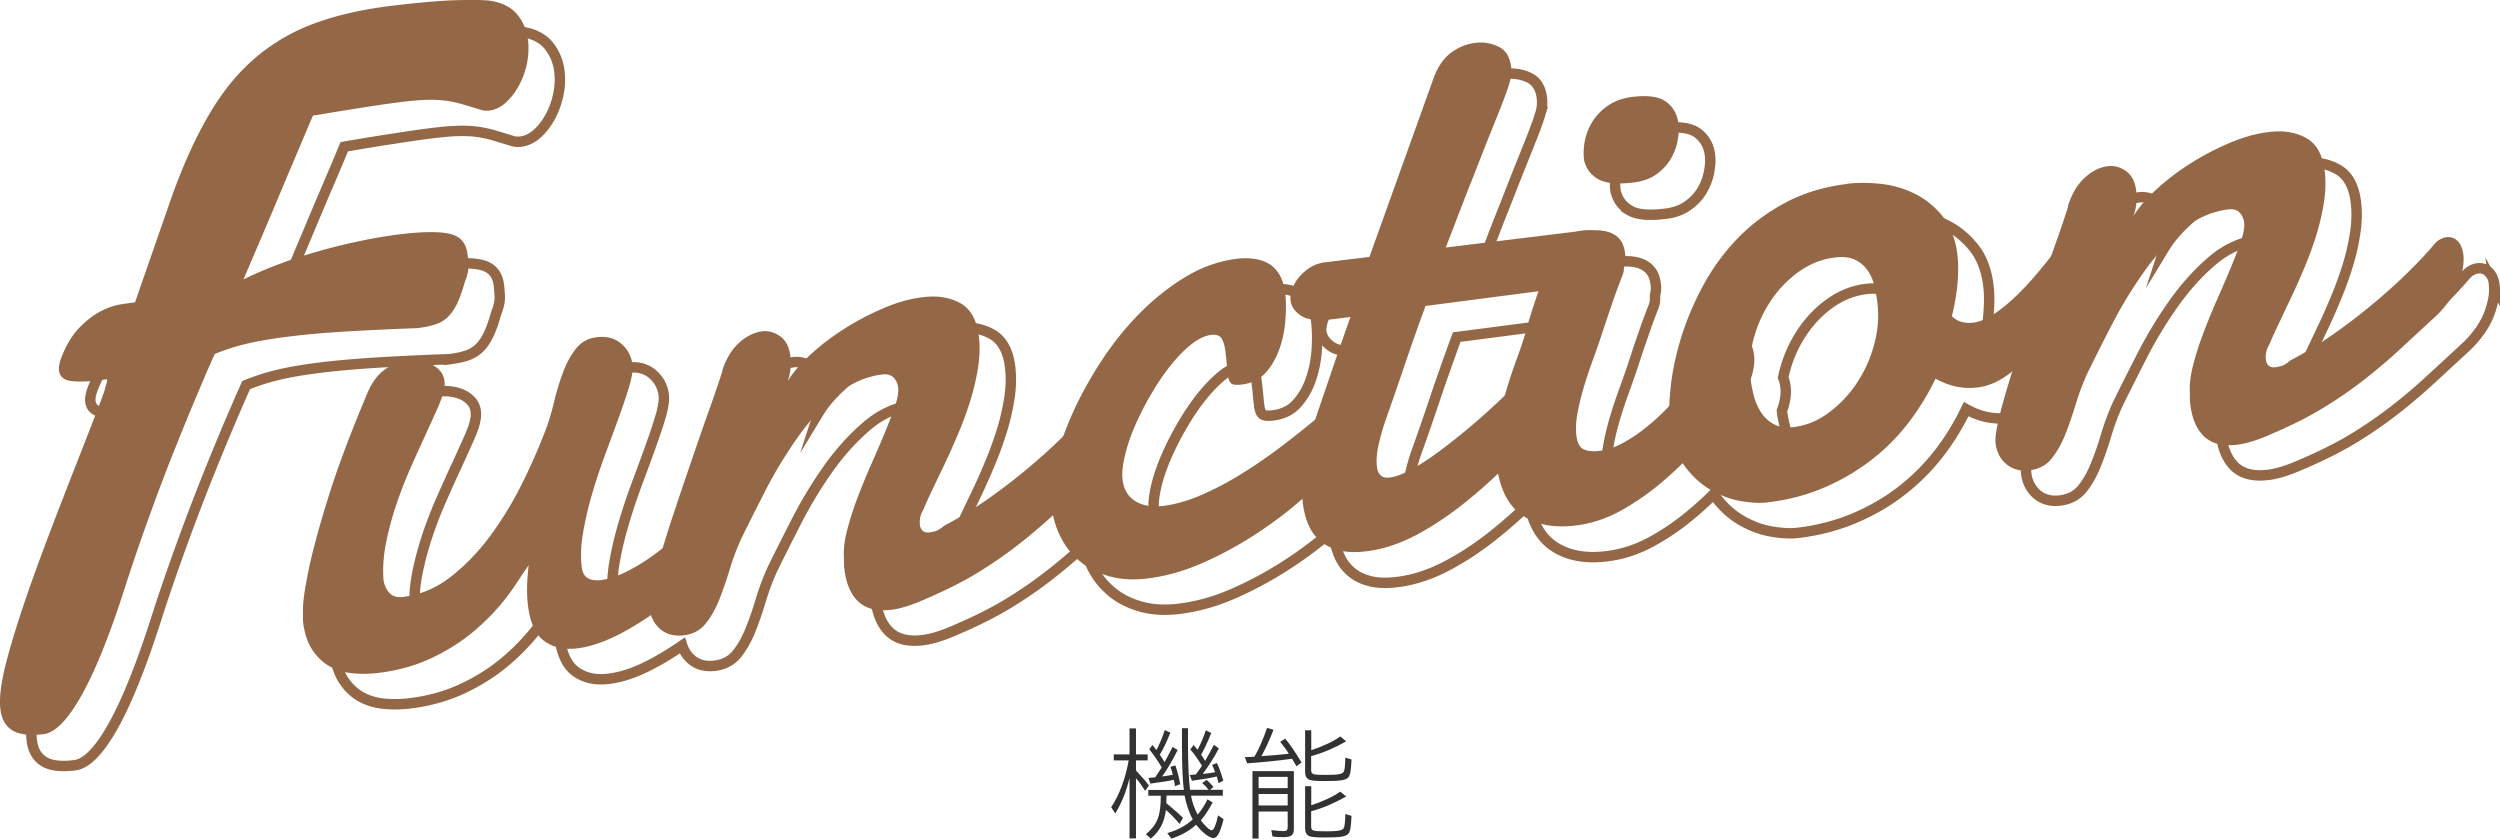 <svg id="_イヤー_2" xmlns="http://www.w3.org/2000/svg" viewBox="0 0 239.77 80.43"><defs><style>.cls-1{fill:#946847}.cls-2{fill:#323232}.cls-3{fill:none;stroke:#946847;stroke-miterlimit:10}</style></defs><g id="_イヤー_1-2"><path class="cls-3" d="M43.05 34.46c.64-.08 1.19-.19 1.66-.34.47-.15.88-.38 1.22-.7.34-.32.65-.75.91-1.29.26-.53.51-1.24.76-2.13.25-.62.36-1.16.33-1.61-.03-.45-.05-.8-.08-1.03-.13-1.08-.71-1.73-1.72-1.96-1.02-.23-2.63-.21-4.84.06-1.22.15-2.49.37-3.82.65-1.32.28-2.63.6-3.93.97-1.3.37-2.56.78-3.79 1.24-1.23.46-2.36.95-3.39 1.46.64-1.5 1.23-2.88 1.77-4.14.54-1.26 1.06-2.51 1.58-3.74.51-1.23 1.04-2.47 1.58-3.74a378.6 378.6 0 0 0 1.73-4.09c1.94-.33 3.58-.6 4.93-.8 1.35-.21 2.51-.38 3.5-.5.96-.12 1.77-.19 2.43-.21.66-.02 1.26 0 1.8.07s1.08.18 1.61.33c.54.16 1.14.34 1.82.55.25.09.53.11.85.07.55-.07 1.07-.32 1.57-.77.49-.44.91-.99 1.26-1.64.35-.65.6-1.35.76-2.11.16-.76.19-1.5.1-2.23a4.75 4.75 0 0 0-1.03-2.46c-.57-.71-1.46-1.16-2.67-1.33-.63-.07-1.71-.08-3.26-.04-1.54.04-3.59.22-6.15.54-2.79.34-5.25.9-7.36 1.68-2.12.78-4.01 1.87-5.66 3.29-1.66 1.41-3.13 3.2-4.41 5.37-1.29 2.16-2.49 4.81-3.61 7.92-.59 1.7-1.18 3.39-1.77 5.09-.59 1.7-1.18 3.39-1.77 5.09-.32.04-.78.1-1.37.19-.59.09-1.23.31-1.91.66-.68.35-1.36.87-2.04 1.56-.68.69-1.26 1.64-1.73 2.85-.2.53-.28.95-.24 1.27.07.58.45.92 1.14 1.01.69.09 1.59.07 2.69-.07l.79-.1c-.01.12-.02.19-.02.2 0 .02 0 .05-.01.09-.01.05-.03.12-.06.21s-.08.26-.14.5c-.06.21-.22.66-.48 1.34s-.57 1.51-.96 2.49c-.38.98-.81 2.07-1.28 3.28s-.95 2.45-1.45 3.72c-.49 1.27-.98 2.54-1.46 3.81s-.92 2.46-1.31 3.57c-1.07 3.02-1.89 5.58-2.44 7.67-.56 2.09-.77 3.69-.63 4.79.11.93.5 1.6 1.15 2.01.65.41 1.65.53 2.99.36 1.1-.14 2.32-1.38 3.64-3.72 1.32-2.35 2.72-5.82 4.19-10.43.68-2.12 1.44-4.34 2.28-6.66.84-2.32 1.67-4.51 2.49-6.57.82-2.06 1.58-3.9 2.27-5.52.69-1.62 1.21-2.8 1.55-3.56 1.04-.42 2.11-.76 3.22-1.02 1.11-.25 2.4-.47 3.88-.65 1.51-.19 3.26-.34 5.23-.47 1.98-.12 4.35-.24 7.11-.34ZM156.26 20.16c.71.43 1.86.54 3.47.34.85-.1 1.57-.36 2.15-.78.58-.41 1.03-.89 1.36-1.45.33-.55.55-1.14.67-1.75.12-.62.15-1.17.09-1.66-.11-.88-.5-1.57-1.16-2.08-.67-.51-1.75-.67-3.25-.49-.91.11-1.67.38-2.28.79s-1.12.91-1.49 1.48c-.38.57-.64 1.19-.78 1.85-.14.66-.18 1.29-.1 1.88.18.82.62 1.44 1.33 1.86Z"/><path class="cls-3" d="M239.24 27.35c-.06-.52-.24-.93-.53-1.23-.29-.31-.65-.43-1.09-.38-.18.02-.37.08-.57.19-.2.1-.39.26-.57.46-.67.79-1.5 1.69-2.52 2.69s-2.15 2.02-3.38 3.05a62.522 62.522 0 0 1-3.9 2.98c-1.37.96-2.71 1.78-4.05 2.46-.31.27-.58.44-.8.51-.23.07-.43.11-.61.13-.28.04-.5-.02-.65-.16a.839.839 0 0 1-.26-.52c-.07-.54.04-1.04.33-1.5.2-.5.48-1.13.85-1.89.36-.77.77-1.61 1.2-2.53.44-.92.88-1.9 1.31-2.94.44-1.04.82-2.09 1.15-3.15.33-1.06.57-2.12.73-3.16.16-1.04.18-2.03.07-2.96-.19-1.58-.79-2.64-1.79-3.18-1-.55-2.18-.74-3.55-.57-1.22.15-2.48.5-3.79 1.05s-2.57 1.21-3.77 1.98-2.29 1.59-3.26 2.49c-.97.89-1.69 1.74-2.17 2.53.15-.46.24-.9.27-1.29s.02-.76-.02-1.1c-.11-.88-.44-1.51-.98-1.91-.55-.39-1.13-.55-1.75-.47-.75.09-1.48.46-2.19 1.09-.71.64-1.25 1.54-1.63 2.72-.3.96-.7 2.12-1.18 3.49-.16.45-.32.91-.49 1.38l-.12.15c-.54.7-1.13 1.4-1.75 2.1s-1.25 1.35-1.89 1.92c-.64.58-1.27 1.06-1.89 1.45-.62.39-1.2.62-1.75.69-.39.05-.76.03-1.11-.06-.35-.09-.68-.27-.97-.55.28-1.14.46-2.21.55-3.24.08-1.02.08-1.92-.02-2.69-.18-1.5-.66-2.72-1.42-3.66-.76-.94-1.65-1.67-2.69-2.17-1.03-.5-2.13-.81-3.28-.94-1.16-.12-2.23-.12-3.21 0-2.27.28-4.3.9-6.07 1.87s-3.31 2.14-4.61 3.52c-1.3 1.38-2.38 2.89-3.24 4.53s-1.54 3.27-2.04 4.89c-.5 1.62-.82 3.18-.98 4.67-.07.68-.11 1.3-.12 1.89l-.04.04c-.7.73-1.42 1.39-2.16 1.98-.74.59-1.49 1.09-2.24 1.5-.75.41-1.49.66-2.21.74-.65.08-1.16.03-1.53-.15-.38-.18-.61-.61-.69-1.31-.08-.65-.04-1.37.11-2.18s.35-1.63.6-2.47c.25-.84.52-1.67.82-2.48.29-.81.56-1.56.79-2.24.19-.57.35-1.07.49-1.48.13-.41.27-.83.42-1.25.15-.42.3-.88.48-1.38.17-.49.4-1.1.68-1.81.1-.25.16-.49.17-.73v-.49c0-.04.03-.07.04-.11.05-.29.07-.58.03-.87-.07-.57-.23-1.01-.48-1.32-.25-.31-.57-.54-.97-.69-.4-.15-.86-.22-1.39-.22-.32 0-.66.02-1.01.05h-.24c-.05 0-.09.02-.14.03l-.32.03-12.64 1.55c.76-1.96 1.47-3.81 2.15-5.58.3-.75.61-1.52.92-2.32.31-.8.61-1.56.9-2.29.29-.73.57-1.42.83-2.07.26-.65.48-1.21.66-1.67.28-.72.5-1.34.66-1.87a3.7 3.7 0 0 0 .15-1.53c-.12-.96-.53-1.6-1.22-1.94a3.99 3.99 0 0 0-2.21-.36c-.83.1-1.6.41-2.31.93s-1.26 1.3-1.66 2.35l-6.19 17.25-4.19.51c-.6.07-1.11.25-1.55.54-.44.29-.8.62-1.08.98-.29.36-.49.74-.61 1.14-.12.4-.17.72-.14.98.07.59.41 1.09 1.01 1.49.6.4 1.62.51 3.07.33l1.67-.21c-.55 1.54-1.1 3.14-1.67 4.81-.57 1.67-1.14 3.35-1.72 5.05-.17.15-.33.28-.52.44-.92.76-1.94 1.56-3.07 2.4-1.13.85-2.31 1.65-3.54 2.4s-2.48 1.41-3.75 1.96-2.49.9-3.65 1.04c-1.09.13-1.98-.02-2.67-.46-.7-.44-1.1-1.11-1.21-2.02-.08-.62 0-1.39.21-2.31.21-.92.54-1.88.98-2.9.44-1.01.95-2.02 1.54-3.02.58-1 1.2-1.91 1.85-2.73.65-.81 1.31-1.49 1.99-2.04.68-.54 1.32-.85 1.91-.92.52-.06.86.06 1.03.37.17.31.28.69.34 1.16.05.41.1.85.14 1.3.04.45.08.8.11 1.03.05.39.15.65.31.79s.5.17 1.02.11c.96-.12 1.72-.5 2.3-1.15.58-.65 1.02-1.42 1.33-2.33.31-.9.49-1.85.56-2.84.06-.99.04-1.89-.05-2.69-.08-.65-.26-1.19-.54-1.63a2.89 2.89 0 0 0-1.03-1 4.05 4.05 0 0 0-1.39-.44c-.52-.07-1.06-.07-1.63 0-1.68.21-3.3.77-4.85 1.7-1.55.93-3.01 2.08-4.38 3.45-1.37 1.38-2.6 2.91-3.71 4.59a35.425 35.425 0 0 0-2.8 5.07c-.33.72-.61 1.43-.86 2.14-.06.06-.11.12-.17.18-1.02 1-2.15 2.02-3.38 3.05a62.522 62.522 0 0 1-3.9 2.98c-1.37.96-2.71 1.78-4.05 2.46-.31.27-.58.44-.8.51-.23.07-.43.11-.61.13-.28.04-.5-.02-.65-.16a.839.839 0 0 1-.26-.52c-.07-.54.04-1.04.33-1.5.2-.5.48-1.13.85-1.89.36-.77.77-1.61 1.21-2.53.44-.92.88-1.9 1.31-2.94.44-1.04.82-2.09 1.15-3.15.33-1.06.57-2.12.73-3.16s.18-2.03.07-2.96c-.19-1.58-.79-2.64-1.79-3.18-1-.55-2.18-.73-3.55-.57-1.22.15-2.48.5-3.79 1.05s-2.57 1.21-3.77 1.98-2.29 1.59-3.26 2.49c-.97.89-1.69 1.74-2.17 2.53.15-.46.24-.9.27-1.29.03-.4.02-.76-.02-1.1-.11-.88-.44-1.51-.98-1.91s-1.13-.55-1.75-.47c-.75.09-1.48.46-2.19 1.1s-1.25 1.54-1.63 2.72c-.3.96-.7 2.12-1.19 3.49s-1 2.83-1.53 4.38c-.53 1.55-1.06 3.11-1.59 4.68-.53 1.57-1 3.04-1.41 4.4-1.01.79-1.99 1.46-2.95 1.98-1.13.61-2.1.97-2.9 1.06-1.14.14-1.76-.25-1.88-1.19-.12-1.01-.08-2.12.12-3.34.2-1.22.5-2.47.88-3.77.38-1.29.81-2.57 1.28-3.84.47-1.26.91-2.45 1.31-3.57.4-1.11.73-2.09.98-2.95.25-.86.34-1.52.29-1.98-.1-.83-.46-1.5-1.08-2.03-.62-.53-1.39-.73-2.32-.62-.85.1-1.53.48-2.03 1.11-.5.64-.92 1.41-1.25 2.32-.33.91-.63 1.89-.88 2.94s-.57 2.05-.95 2.99a56.84 56.84 0 0 1-2.08 4.68c-.85 1.72-1.84 3.35-2.96 4.89a20.344 20.344 0 0 1-3.8 3.99c-1.41 1.12-2.96 1.78-4.64 1.99-.59.07-1.04-.07-1.35-.42-.31-.36-.49-.77-.54-1.23-.08-1.12 0-2.29.24-3.51.24-1.22.57-2.44.97-3.64s.86-2.38 1.36-3.51c.5-1.14.98-2.2 1.44-3.19.46-.99.85-1.86 1.19-2.63.34-.76.55-1.37.62-1.83.05-.24.06-.49.03-.75-.05-.39-.19-.72-.44-.99-.24-.27-.54-.48-.9-.64-.36-.15-.74-.25-1.14-.29-.4-.04-.78-.04-1.14 0-.83.1-1.57.41-2.23.92-.66.51-1.2 1.29-1.62 2.34-1.66 3.98-2.92 7.35-3.76 10.1-.84 2.75-1.44 4.99-1.8 6.69-.35 1.71-.54 2.95-.54 3.73 0 .78-.01 1.18 0 1.2.14 1.11.43 2.01.88 2.7.45.69 1 1.22 1.65 1.59.65.37 1.38.59 2.19.68.81.08 1.64.07 2.5-.03 1.89-.23 3.6-.71 5.14-1.44 1.54-.73 2.9-1.6 4.09-2.61 1.19-1.01 2.22-2.1 3.1-3.25.88-1.16 1.6-2.28 2.14-3.37-.22 1.63-.26 3.04-.11 4.22.21 1.68.74 2.82 1.6 3.42.86.6 1.91.83 3.15.67 1.24-.15 2.6-.61 4.08-1.39.98-.51 1.97-1.12 2.96-1.8.17.53.46.98.89 1.35.59.5 1.33.7 2.24.59.88-.11 1.58-.48 2.09-1.1.51-.63.95-1.39 1.31-2.29.36-.9.7-1.86 1-2.88.31-1.02.67-1.99 1.08-2.91.67-1.37 1.45-2.92 2.34-4.66.89-1.74 1.89-3.4 3.01-4.99 1.12-1.59 2.36-2.97 3.72-4.14 1.37-1.17 2.88-1.85 4.53-2.05.44-.05.79.04 1.04.29.25.25.4.56.45.95.05.44-.04 1.03-.29 1.77-.25.74-.57 1.59-.97 2.54-.39.95-.83 1.96-1.3 3.03-.47 1.07-.91 2.14-1.32 3.21-.41 1.07-.74 2.11-1 3.11s-.36 1.91-.32 2.71c0 .21 0 .4.01.57 0 .17.02.35.04.53.17 1.37.62 2.4 1.34 3.08.73.68 1.78.94 3.15.78.46-.06.97-.17 1.51-.34s1.14-.4 1.78-.69c1.89-.81 3.53-1.63 4.91-2.47 1.38-.84 2.66-1.72 3.85-2.64 1.19-.92 2.34-1.89 3.46-2.92l.04-.04c.16.78.42 1.52.79 2.22.48.91 1.11 1.68 1.9 2.31.78.63 1.71 1.08 2.79 1.37 1.07.29 2.27.35 3.58.19 1.73-.21 3.46-.69 5.17-1.44 1.72-.75 3.36-1.63 4.93-2.63 1.57-1 3.02-2.08 4.37-3.23.11-.09.21-.19.32-.28a7.438 7.438 0 0 0 .56 2.45c.26.61.63 1.13 1.12 1.55.48.43 1.09.73 1.82.92.73.19 1.61.22 2.65.09 1.55-.19 3.12-.7 4.69-1.52 1.58-.82 3.15-1.86 4.71-3.12 1.08-.87 2.16-1.82 3.24-2.85.36 1.86 1.12 3.2 2.3 4.02 1.33.92 3.05 1.26 5.14 1 1.47-.18 2.9-.64 4.28-1.39 1.38-.75 2.73-1.68 4.04-2.8.66-.56 1.31-1.15 1.94-1.78.05.07.08.14.13.21.73.99 1.56 1.76 2.51 2.31.95.55 1.91.91 2.91 1.08.99.17 1.85.21 2.57.12 1.91-.23 3.69-.7 5.32-1.38 1.63-.69 3.13-1.54 4.48-2.58 1.35-1.03 2.55-2.22 3.6-3.55 1.04-1.33 1.94-2.78 2.69-4.35.7.39 1.38.64 2.04.77.66.13 1.32.15 2 .07.98-.12 1.93-.51 2.85-1.18.16-.12.32-.26.48-.39-.12.37-.24.76-.35 1.12-.41 1.36-.74 2.56-.98 3.58-.24 1.03-.33 1.76-.28 2.2.1.83.45 1.49 1.03 2 .59.5 1.33.7 2.24.59.88-.11 1.58-.48 2.09-1.1.51-.63.95-1.39 1.31-2.29.36-.9.7-1.86 1-2.88s.67-1.99 1.08-2.91c.67-1.37 1.45-2.92 2.34-4.66s1.89-3.4 3.01-4.99c1.12-1.59 2.36-2.97 3.72-4.14 1.37-1.17 2.88-1.85 4.53-2.05.44-.05.79.04 1.04.29.25.24.4.56.45.95.05.44-.05 1.03-.29 1.77-.25.74-.57 1.59-.97 2.54-.39.95-.83 1.96-1.3 3.03-.47 1.07-.91 2.14-1.32 3.21-.41 1.07-.74 2.11-1 3.11s-.36 1.91-.32 2.71v.57c0 .17.02.35.04.53.17 1.37.62 2.4 1.34 3.08.73.68 1.77.94 3.15.78.46-.06.97-.17 1.51-.34s1.14-.4 1.79-.69c1.89-.81 3.53-1.63 4.91-2.47 1.38-.84 2.66-1.72 3.85-2.64 1.19-.92 2.34-1.89 3.46-2.92s2.35-2.16 3.69-3.41c.98-.99 1.66-2 2.05-3.05.38-1.04.53-1.97.43-2.77Zm-95.65 16.92c-.98.82-1.91 1.55-2.8 2.19-.89.65-1.73 1.18-2.52 1.61-.79.42-1.45.67-2 .74-.39.05-.68-.02-.87-.21-.19-.19-.31-.46-.36-.82-.08-.62-.02-1.36.18-2.21.2-.85.41-1.61.65-2.26.57-1.59 1.17-3.32 1.8-5.2.63-1.88 1.32-3.8 2.04-5.78l10.86-1.41c-.21.6-.41 1.19-.6 1.77-.24.74-.4 1.28-.49 1.63-.25.95-.57 1.95-.97 3.01-.4 1.06-.76 2.15-1.09 3.28-.03.09-.05.19-.07.28-.3.29-.6.57-.91.86-.93.86-1.88 1.7-2.86 2.52Zm39.17-8.25c-.36 1.36-.91 2.6-1.67 3.73-.75 1.13-1.65 2.08-2.7 2.85-1.05.77-2.17 1.23-3.35 1.38-.78.1-1.42 0-1.92-.28a3.4 3.4 0 0 1-1.22-1.13c-.31-.47-.54-1-.69-1.57-.15-.57-.25-1.1-.31-1.59v-.02c.04-.12.09-.23.13-.35.21-.71.29-1.36.21-1.96-.04-.32-.11-.6-.22-.85.05-.26.1-.52.18-.77.36-1.32.92-2.53 1.66-3.63.74-1.1 1.64-2.03 2.69-2.77 1.05-.74 2.18-1.19 3.4-1.34.8-.1 1.45-.03 1.95.21s.9.58 1.21 1.01c.3.43.52.93.65 1.47.13.55.23 1.08.29 1.6.16 1.32.06 2.66-.29 4.01Z"/><path class="cls-1" d="M44.59 27.01c-.25.89-.5 1.6-.76 2.13-.26.53-.56.96-.91 1.29-.34.32-.75.56-1.22.7-.47.15-1.02.26-1.66.34-2.76.1-5.13.22-7.11.34-1.98.12-3.72.28-5.23.47-1.48.18-2.78.4-3.88.65-1.11.25-2.18.59-3.22 1.02-.35.75-.87 1.94-1.55 3.56-.69 1.62-1.44 3.46-2.27 5.52-.83 2.07-1.66 4.26-2.49 6.57-.84 2.32-1.6 4.54-2.28 6.66-1.47 4.61-2.87 8.08-4.19 10.43-1.32 2.35-2.53 3.59-3.64 3.72-1.34.16-2.33.04-2.99-.36-.66-.41-1.04-1.08-1.15-2.01-.14-1.11.07-2.7.63-4.79.55-2.09 1.37-4.65 2.44-7.67.4-1.11.83-2.3 1.31-3.57.48-1.27.96-2.54 1.46-3.81.49-1.27.97-2.51 1.45-3.72.47-1.21.9-2.3 1.28-3.28s.7-1.8.96-2.49.42-1.13.48-1.34c.06-.24.1-.41.14-.5.03-.09.05-.16.06-.21 0-.04.01-.08.01-.09 0-.01 0-.08.02-.2l-.79.1c-1.11.14-2 .16-2.69.07s-1.07-.43-1.14-1.01c-.04-.32.04-.74.24-1.27.47-1.21 1.05-2.16 1.73-2.85.68-.69 1.36-1.21 2.04-1.56.68-.35 1.32-.57 1.91-.66.59-.09 1.05-.15 1.37-.19.59-1.7 1.18-3.39 1.77-5.09.59-1.7 1.18-3.39 1.77-5.09 1.12-3.12 2.33-5.76 3.61-7.92 1.28-2.17 2.75-3.96 4.41-5.37 1.66-1.41 3.54-2.51 5.66-3.29C32.29 1.46 34.74.9 37.53.56c2.56-.31 4.61-.49 6.15-.54 1.55-.04 2.63-.03 3.26.04 1.2.18 2.09.62 2.67 1.33.58.71.92 1.53 1.03 2.46.09.73.05 1.47-.1 2.23a7.8 7.8 0 0 1-.76 2.11c-.35.65-.77 1.19-1.26 1.64-.49.44-1.01.7-1.57.77-.32.04-.6.01-.85-.07-.68-.21-1.28-.4-1.82-.55-.54-.15-1.07-.27-1.61-.33-.54-.07-1.14-.09-1.8-.07-.66.02-1.47.09-2.43.21-.99.12-2.16.29-3.5.5-1.35.21-2.99.48-4.93.8-.62 1.46-1.2 2.83-1.73 4.09-.54 1.26-1.06 2.51-1.58 3.74-.51 1.23-1.04 2.47-1.58 3.74-.54 1.26-1.13 2.64-1.77 4.14 1.03-.51 2.16-1 3.39-1.46 1.23-.46 2.49-.87 3.79-1.24 1.3-.37 2.61-.69 3.93-.97 1.32-.28 2.6-.5 3.82-.65 2.21-.27 3.82-.29 4.84-.06 1.02.23 1.59.88 1.72 1.96.03.23.06.58.08 1.03.03.46-.08.99-.33 1.61Z"/><path class="cls-1" d="M71.7 49.78c-.98 1.43-2.15 2.86-3.51 4.27a40.34 40.34 0 0 1-4.27 3.85c-1.49 1.15-2.97 2.12-4.45 2.89s-2.84 1.23-4.08 1.39c-1.24.15-2.29-.07-3.15-.67-.86-.6-1.39-1.74-1.6-3.42-.15-1.19-.11-2.6.11-4.22-.55 1.09-1.26 2.21-2.14 3.37-.88 1.16-1.92 2.24-3.1 3.25-1.19 1.01-2.55 1.88-4.09 2.61s-3.25 1.21-5.14 1.44c-.85.1-1.68.11-2.5.03-.81-.08-1.54-.31-2.19-.68-.65-.37-1.2-.9-1.65-1.59-.45-.69-.75-1.59-.88-2.7v-1.2c0-.77.19-2.02.54-3.73.35-1.71.95-3.94 1.8-6.69.84-2.75 2.09-6.12 3.76-10.1.42-1.05.96-1.83 1.62-2.34.66-.51 1.4-.82 2.23-.92.36-.04.74-.04 1.14 0 .4.04.78.14 1.14.29.36.15.66.37.9.64s.39.6.44.99c.03.26.02.51-.03.75-.08.46-.28 1.06-.62 1.83-.34.76-.74 1.64-1.19 2.63-.46.99-.94 2.05-1.44 3.19-.5 1.14-.96 2.31-1.36 3.51s-.73 2.42-.97 3.64c-.24 1.22-.32 2.39-.24 3.51.06.46.24.88.54 1.23.31.36.76.5 1.35.42 1.68-.21 3.23-.87 4.64-1.99 1.41-1.12 2.68-2.45 3.8-3.99 1.12-1.54 2.11-3.17 2.96-4.89a56.84 56.84 0 0 0 2.08-4.68c.38-.94.7-1.94.95-2.99.25-1.05.54-2.04.88-2.94.33-.91.75-1.68 1.25-2.32.5-.64 1.17-1.01 2.03-1.11.93-.11 1.7.09 2.32.62.62.53.98 1.21 1.08 2.03.06.46-.04 1.13-.29 1.98-.25.86-.58 1.84-.98 2.95s-.84 2.3-1.31 3.57c-.47 1.27-.9 2.54-1.28 3.84a33.4 33.4 0 0 0-.88 3.77c-.21 1.22-.25 2.33-.12 3.34.12.93.74 1.33 1.88 1.19.8-.1 1.77-.45 2.9-1.06s2.3-1.42 3.5-2.42 2.39-2.15 3.55-3.45c1.17-1.3 2.17-2.67 3.02-4.11l1.04 5.22Z"/><path class="cls-1" d="M69.25 35.6c.38-1.17.92-2.08 1.63-2.72s1.44-1 2.19-1.1c.62-.08 1.2.08 1.75.47s.88 1.03.98 1.91c.04.34.05.7.02 1.1-.03.4-.12.83-.27 1.29.48-.79 1.2-1.64 2.17-2.53.97-.89 2.05-1.72 3.26-2.49s2.46-1.42 3.77-1.98 2.57-.91 3.79-1.05c1.37-.17 2.55.02 3.55.57 1 .55 1.59 1.61 1.79 3.18.11.93.09 1.92-.07 2.96s-.41 2.1-.73 3.16c-.33 1.06-.71 2.11-1.15 3.15-.44 1.04-.87 2.02-1.31 2.94-.44.92-.84 1.76-1.21 2.53-.37.77-.65 1.4-.85 1.89-.29.46-.39.95-.33 1.5.03.21.11.38.26.52.15.14.36.19.65.16.18-.02.39-.07.61-.13.23-.07.5-.24.8-.51 1.33-.69 2.68-1.51 4.05-2.46 1.36-.95 2.67-1.95 3.9-2.98 1.24-1.03 2.37-2.05 3.38-3.05 1.02-1 1.86-1.9 2.52-2.69.18-.21.38-.36.57-.46.2-.1.39-.17.57-.19.44-.05.8.07 1.09.38.29.31.46.72.53 1.23.1.8-.04 1.72-.43 2.77-.38 1.04-1.07 2.06-2.05 3.04-1.34 1.24-2.58 2.38-3.69 3.41-1.12 1.03-2.27 2-3.46 2.92-1.19.92-2.47 1.8-3.85 2.64-1.38.84-3.02 1.66-4.91 2.47-.65.29-1.24.52-1.78.69-.54.17-1.05.29-1.51.34-1.37.17-2.42-.09-3.15-.78-.73-.68-1.17-1.71-1.34-3.08-.02-.18-.04-.36-.04-.53 0-.17-.01-.36-.01-.57-.05-.81.06-1.71.32-2.71s.59-2.04 1-3.11c.41-1.07.84-2.14 1.32-3.21.47-1.07.91-2.08 1.3-3.03.39-.95.72-1.8.97-2.54s.35-1.33.29-1.77c-.05-.39-.2-.7-.45-.95-.25-.24-.6-.34-1.04-.29-1.65.2-3.16.89-4.53 2.05a21.559 21.559 0 0 0-3.72 4.14 42.092 42.092 0 0 0-3.01 4.99c-.89 1.74-1.67 3.29-2.34 4.66-.41.92-.77 1.88-1.08 2.91-.31 1.02-.64 1.98-1 2.88-.36.9-.8 1.66-1.31 2.29-.51.63-1.21 1-2.09 1.1-.91.11-1.65-.09-2.24-.59-.59-.5-.93-1.17-1.03-2-.05-.44.04-1.17.28-2.2.24-1.03.57-2.22.98-3.58.41-1.36.88-2.83 1.41-4.4.53-1.57 1.06-3.13 1.59-4.68.53-1.55 1.04-3.01 1.53-4.38s.88-2.54 1.19-3.49Z"/><path class="cls-1" d="M123.24 27.87c.1.8.12 1.7.05 2.69-.06.99-.25 1.94-.56 2.84-.31.9-.75 1.68-1.33 2.33-.58.65-1.34 1.03-2.3 1.15-.52.06-.86.03-1.02-.11s-.27-.4-.31-.79c-.03-.23-.06-.58-.11-1.03-.04-.45-.09-.89-.14-1.3-.06-.47-.17-.85-.34-1.16-.17-.31-.51-.43-1.03-.37-.59.07-1.23.38-1.91.92-.68.54-1.34 1.22-1.99 2.04-.65.81-1.26 1.72-1.85 2.73-.59 1-1.1 2.01-1.54 3.02a16.53 16.53 0 0 0-.98 2.9c-.22.92-.29 1.69-.21 2.31.11.91.51 1.58 1.21 2.02.7.44 1.59.59 2.67.46 1.16-.14 2.38-.49 3.65-1.04s2.52-1.2 3.75-1.96 2.41-1.56 3.54-2.4a99.94 99.94 0 0 0 3.07-2.4c.92-.75 1.68-1.4 2.3-1.94.62-.53 1.02-.87 1.21-.99.39-.26.76-.41 1.12-.45.31-.04.58 0 .82.12s.43.26.58.44c.15.18.27.38.35.59.08.21.13.4.15.55.03.23.04.51.02.84-.01.33-.16.72-.45 1.18-.11.17-.48.62-1.12 1.34-.63.72-1.46 1.58-2.48 2.57-1.02.99-2.2 2.06-3.54 3.21s-2.8 2.23-4.37 3.23a34.747 34.747 0 0 1-4.93 2.63c-1.72.75-3.44 1.23-5.17 1.44-1.32.16-2.51.1-3.58-.19-1.07-.29-2-.74-2.79-1.37a7.015 7.015 0 0 1-1.9-2.31c-.48-.91-.78-1.9-.91-2.96-.14-1.16-.04-2.54.32-4.11.36-1.58.92-3.21 1.68-4.91.76-1.69 1.7-3.38 2.8-5.07 1.11-1.68 2.34-3.21 3.71-4.59 1.37-1.37 2.83-2.52 4.38-3.45 1.55-.92 3.17-1.49 4.85-1.7.57-.07 1.11-.07 1.63 0 .52.07.98.21 1.39.44.41.22.75.56 1.03 1 .28.44.46.98.54 1.63Z"/><path class="cls-1" d="M136.73 29.32c-.73 1.98-1.41 3.91-2.04 5.78-.64 1.88-1.24 3.61-1.8 5.2-.23.66-.45 1.41-.65 2.26-.2.85-.26 1.59-.18 2.21.04.36.16.64.36.82.19.19.48.26.87.21.54-.07 1.21-.31 2-.74.79-.42 1.63-.96 2.52-1.61.89-.65 1.82-1.38 2.8-2.19.98-.81 1.93-1.65 2.86-2.52.93-.86 1.81-1.72 2.66-2.57.84-.85 1.58-1.63 2.23-2.34.38-.33.75-.53 1.11-.57.44-.05.83.09 1.16.45.33.35.54.83.61 1.42.07.6 0 1.22-.2 1.87-.21.66-.65 1.33-1.33 2.01a99.302 99.302 0 0 1-4.57 4.97c-1.55 1.58-3.11 3-4.67 4.25-1.57 1.25-3.14 2.29-4.71 3.12-1.58.82-3.14 1.33-4.69 1.52-1.03.13-1.92.1-2.65-.09s-1.34-.49-1.82-.92a4.15 4.15 0 0 1-1.12-1.55c-.26-.61-.43-1.28-.52-2-.16-1.29-.11-2.66.16-4.11.27-1.45.61-2.76 1.01-3.94.58-1.7 1.15-3.38 1.72-5.05.57-1.67 1.12-3.27 1.67-4.81l-1.67.21c-1.45.18-2.47.07-3.07-.33-.6-.4-.94-.89-1.01-1.49-.03-.26.01-.59.14-.98.12-.39.32-.77.61-1.14.28-.36.64-.69 1.08-.98.44-.29.95-.47 1.55-.54l4.19-.51 6.19-17.25c.4-1.04.95-1.83 1.66-2.35s1.48-.83 2.31-.93c.78-.1 1.51.03 2.21.36.7.33 1.1.98 1.22 1.94.06.49.01 1-.15 1.53s-.38 1.16-.66 1.87c-.18.47-.4 1.03-.66 1.67-.26.65-.54 1.34-.83 2.07-.29.73-.59 1.5-.9 2.29-.31.8-.61 1.57-.92 2.32-.68 1.76-1.39 3.62-2.15 5.58l12.64-1.55c.62-.08 1.19-.11 1.72-.11.52 0 .99.08 1.39.22.4.15.72.38.97.69.25.31.41.75.48 1.32.04.29.02.57-.03.87-.06.3-.19.57-.41.84-.22.26-.53.5-.94.71-.41.21-.94.38-1.61.51l-16.11 2.1Z"/><path class="cls-1" d="M148.73 24.54c.35-.78.79-1.36 1.32-1.74.53-.38 1.09-.61 1.69-.68.98-.12 1.87.09 2.66.64s1.24 1.31 1.36 2.29c0 .24 0 .47-.01.71s-.07.48-.17.73c-.28.72-.51 1.32-.68 1.81-.18.49-.33.95-.48 1.38-.14.43-.28.84-.42 1.25-.13.41-.3.9-.49 1.48-.23.68-.49 1.43-.79 2.24-.29.81-.57 1.64-.82 2.48-.25.84-.45 1.67-.6 2.47-.15.8-.19 1.53-.11 2.18.09.7.32 1.14.69 1.31.38.18.89.23 1.53.15.72-.09 1.46-.34 2.21-.74.75-.41 1.5-.9 2.24-1.5.74-.59 1.46-1.25 2.16-1.98.7-.73 1.35-1.46 1.96-2.19.6-.73 1.16-1.43 1.67-2.09.51-.67.93-1.26 1.26-1.77.46-.55.94-.86 1.46-.93.46-.06.87.1 1.22.48s.56.89.64 1.53c.07.6 0 1.25-.21 1.96s-.62 1.4-1.22 2.08a80.93 80.93 0 0 1-3.56 4.35 35.59 35.59 0 0 1-3.81 3.77 24.262 24.262 0 0 1-4.04 2.8c-1.38.75-2.8 1.21-4.28 1.39-2.09.26-3.81-.08-5.14-1s-2.14-2.53-2.42-4.8c-.15-1.19-.12-2.37.08-3.55.2-1.18.46-2.33.79-3.46s.7-2.22 1.09-3.28c.39-1.06.72-2.06.97-3.01.09-.35.25-.9.49-1.63.24-.74.49-1.49.77-2.26.31-.9.64-1.86.98-2.88Zm3.19-9.25c-.07-.6-.04-1.22.1-1.88a5.294 5.294 0 0 1 2.27-3.33c.62-.41 1.38-.68 2.28-.79 1.5-.18 2.58-.02 3.25.49.67.51 1.05 1.2 1.16 2.08.06.49.03 1.05-.09 1.66-.12.62-.34 1.2-.67 1.75s-.78 1.03-1.36 1.45c-.58.41-1.29.67-2.15.78-1.6.2-2.76.08-3.47-.34-.71-.42-1.15-1.04-1.33-1.86Z"/><path class="cls-1" d="M177.13 17.63c.98-.12 2.05-.12 3.21 0 1.16.12 2.25.43 3.28.94 1.03.5 1.93 1.23 2.69 2.17s1.23 2.17 1.42 3.66c.09.78.1 1.67.02 2.69s-.27 2.1-.55 3.24c.3.28.62.46.97.55.35.09.72.11 1.11.06.54-.07 1.13-.3 1.75-.69.62-.39 1.25-.87 1.89-1.45.64-.58 1.27-1.22 1.89-1.92s1.2-1.41 1.75-2.1a62.263 62.263 0 0 0 2.56-3.54c.16-.2.37-.32.63-.35.36-.04.71.1 1.04.44.33.34.54.85.62 1.52.08.67-.02 1.47-.31 2.4-.29.93-.92 1.94-1.89 3.03-.54.75-1.15 1.61-1.85 2.59-.69.98-1.44 1.91-2.25 2.79-.81.89-1.67 1.66-2.59 2.32-.92.66-1.87 1.06-2.85 1.18-.67.08-1.34.06-2-.07-.66-.13-1.34-.39-2.04-.77a24.13 24.13 0 0 1-2.69 4.35 19.523 19.523 0 0 1-3.6 3.55 20.827 20.827 0 0 1-4.48 2.58c-1.63.69-3.41 1.15-5.32 1.38-.72.09-1.58.05-2.57-.12-.99-.17-1.96-.53-2.91-1.08-.95-.55-1.78-1.32-2.51-2.31-.72-.99-1.18-2.24-1.37-3.77-.13-1.03-.11-2.29.05-3.78.16-1.49.49-3.04.98-4.67.5-1.62 1.17-3.25 2.04-4.89s1.94-3.15 3.24-4.53c1.3-1.38 2.83-2.55 4.61-3.52s3.79-1.59 6.07-1.87Zm-1.18 7.07c-1.22.15-2.35.6-3.4 1.34-1.05.75-1.95 1.67-2.69 2.77s-1.3 2.31-1.66 3.63-.46 2.63-.3 3.95c.06.49.17 1.02.31 1.59.15.57.38 1.09.69 1.57.31.47.71.85 1.22 1.13.51.28 1.15.37 1.92.28 1.19-.15 2.31-.6 3.35-1.38 1.05-.77 1.95-1.72 2.7-2.85.75-1.13 1.31-2.37 1.67-3.73.36-1.36.46-2.69.29-4.01-.06-.52-.16-1.05-.29-1.6-.13-.55-.35-1.04-.65-1.47-.3-.43-.71-.77-1.21-1.01s-1.15-.31-1.95-.21Z"/><path class="cls-1" d="M198.33 19.75c.38-1.17.92-2.08 1.63-2.72.71-.64 1.44-1 2.19-1.09.62-.08 1.2.08 1.75.47.55.39.88 1.03.98 1.91.04.34.05.7.02 1.1s-.12.83-.27 1.29c.48-.79 1.2-1.64 2.17-2.53.97-.89 2.05-1.72 3.26-2.49s2.46-1.42 3.77-1.98c1.31-.55 2.57-.91 3.79-1.05 1.37-.17 2.55.02 3.55.57 1 .55 1.59 1.61 1.79 3.18.11.93.09 1.92-.07 2.96s-.41 2.1-.73 3.16c-.33 1.06-.71 2.11-1.15 3.15-.44 1.04-.87 2.02-1.31 2.94-.44.92-.84 1.76-1.2 2.53-.37.77-.65 1.4-.85 1.89-.29.46-.39.95-.33 1.5.03.21.11.38.26.52.15.14.36.19.65.16.18-.02.39-.07.61-.13.23-.07.5-.24.8-.51 1.33-.69 2.68-1.51 4.05-2.46 1.36-.95 2.67-1.95 3.9-2.98 1.24-1.03 2.37-2.05 3.38-3.05 1.02-1 1.86-1.9 2.52-2.69.18-.21.38-.36.57-.46.2-.1.39-.17.57-.19.44-.05.8.07 1.09.38.29.31.46.72.53 1.23.1.8-.04 1.72-.43 2.77-.38 1.04-1.07 2.06-2.05 3.05-1.34 1.24-2.58 2.38-3.69 3.41-1.12 1.03-2.27 2-3.46 2.92-1.19.92-2.47 1.8-3.85 2.64-1.38.84-3.02 1.66-4.91 2.47-.65.29-1.24.52-1.79.69-.54.17-1.05.29-1.51.34-1.37.17-2.42-.09-3.15-.78-.73-.68-1.17-1.71-1.34-3.08-.02-.18-.04-.36-.04-.53 0-.17-.01-.36 0-.57-.05-.81.06-1.71.32-2.71s.59-2.04 1-3.11c.41-1.07.84-2.14 1.32-3.21.47-1.07.91-2.08 1.3-3.03.39-.95.72-1.8.97-2.54s.35-1.33.29-1.77c-.05-.39-.2-.7-.45-.95s-.6-.34-1.04-.29c-1.65.2-3.16.89-4.53 2.05a21.559 21.559 0 0 0-3.72 4.14c-1.12 1.59-2.12 3.26-3.01 4.99s-1.67 3.29-2.34 4.66c-.41.92-.77 1.89-1.08 2.91s-.64 1.98-1 2.88c-.36.9-.8 1.66-1.31 2.29-.51.63-1.21 1-2.09 1.1-.91.11-1.65-.09-2.24-.59-.59-.5-.93-1.17-1.03-2-.05-.44.04-1.17.28-2.2.24-1.03.57-2.22.98-3.58.41-1.36.88-2.83 1.41-4.4.53-1.57 1.06-3.13 1.59-4.68.53-1.55 1.04-3.01 1.53-4.38s.88-2.54 1.18-3.49Z"/><path class="cls-2" d="m106.97 78.02-.4-.6c.77-1.15 1.37-2.73 1.68-4.49h-1.43v-.58h1.51v-2.49h.62v2.49h1.12v.58h-1.12v.97c.64.7.9.97 1.24 1.43l-.36.52c-.36-.55-.5-.77-.88-1.21v5.77h-.62v-5.8c-.3 1.28-.75 2.39-1.37 3.42Zm7.88.12c.38-.43.65-.86.96-1.48l.49.3c-.34.65-.68 1.19-1.13 1.72.44.58.85.95 1.05.95s.43-.59.6-1.43l.53.36c-.31 1.28-.61 1.82-.97 1.82-.38 0-1.09-.55-1.66-1.28-.66.59-1.43 1.02-2.37 1.33l-.4-.53c1.01-.29 1.79-.71 2.45-1.32-.35-.56-.68-1.64-.79-2.28h-1.73c0 .16-.01.52-.02.73.07.06.16.14.28.23.73.61 1.08.94 1.32 1.18l-.33.58c-.46-.54-.91-1.01-1.31-1.34-.17 1.25-.58 1.99-1.44 2.75l-.48-.42c1.12-.95 1.42-1.74 1.43-3.69h-1.2v-.56h3.41c-.11-.79-.18-2.3-.18-4.19v-1.73h.58v1.58c0 1.81.07 3.29.19 4.33h1.79c-.19-.25-.36-.42-.62-.65l.41-.3c.23.17.41.36.67.67l-.32.28h1.22v.56h-3.05c.1.59.34 1.29.64 1.83Zm-1.66-2.93-.5.19c-.04-.24-.05-.35-.11-.61-.54.12-.61.13-1.87.31l-.38.06-.19-.55c.25-.01.4-.04.66-.06.19-.28.32-.49.62-.95-.46-.77-.83-1.28-1.2-1.74l.31-.41c.17.2.23.3.38.49.28-.52.59-1.25.8-1.92l.54.25c-.44 1.06-.67 1.55-1.02 2.12.16.2.3.44.46.7.29-.52.56-1.02.77-1.46l.49.3c-.58 1.15-1.02 1.89-1.5 2.54.3-.04.73-.1 1.03-.16-.04-.17-.08-.34-.22-.77l.47-.13c.22.66.35 1.18.46 1.79Zm4.15-.35-.47.25c-.05-.2-.11-.43-.17-.64-.53.13-1.27.26-2.38.41l-.22-.55c.26-.01.47-.04.58-.05.14-.17.29-.37.6-.84-.47-.74-.75-1.15-1.12-1.56l.32-.43c.1.11.2.26.37.46.3-.53.56-1.15.8-1.87l.52.26c-.4.97-.64 1.5-.97 2.08.12.17.29.44.38.6.29-.5.6-1.07.84-1.55l.48.35c-.49.92-1.01 1.73-1.55 2.45.38-.04.88-.11 1.19-.17-.11-.3-.2-.53-.29-.7l.46-.18c.22.43.41.98.61 1.68ZM124.83 73.13l-.49.36-.04-.07c-.17-.29-.23-.42-.38-.65-1.25.18-3.09.36-4.31.44l-.22-.6c.28 0 .62-.01.92-.04.4-.66.84-1.66 1.21-2.76l.62.18c-.4 1.02-.78 1.85-1.16 2.53.93-.06 2.12-.16 2.63-.23-.26-.42-.48-.7-.83-1.14l.48-.31c.44.53.96 1.27 1.56 2.28Zm-.74.82v5.6c0 .54-.28.74-.97.74-.36 0-.79-.02-1.08-.07l-.11-.61c.42.05.86.1 1.14.1.32 0 .43-.1.43-.37v-1.51h-2.79v2.59h-.59v-6.46h3.97Zm-.59.56h-2.79v1.08h2.79v-1.08Zm0 1.64h-2.79v1.1h2.79v-1.1Zm5.05-5.52.56.47c-1.08.62-2.25 1.12-3.36 1.42v1.31c0 .44.12.49 1.43.49 1.12 0 1.56-.08 1.69-.3.1-.16.13-.54.16-1.36l.59.18c-.04 1.04-.12 1.51-.3 1.71-.25.28-.73.36-2.25.36-.85 0-1.26-.04-1.48-.12-.29-.12-.42-.36-.42-.77v-3.98h.59v1.91c1.12-.37 2.16-.86 2.79-1.32Zm0 5.3.56.46c-1.09.62-2.25 1.12-3.36 1.42v1.43c0 .44.12.49 1.43.49 1.12 0 1.56-.08 1.69-.3.1-.16.13-.54.16-1.36l.59.18c-.04 1.04-.12 1.51-.3 1.71-.25.28-.73.36-2.25.36-.85 0-1.26-.04-1.48-.12-.29-.12-.42-.37-.42-.77V75.4h.59v1.83c1.02-.32 2.13-.84 2.79-1.31Z"/></g></svg>